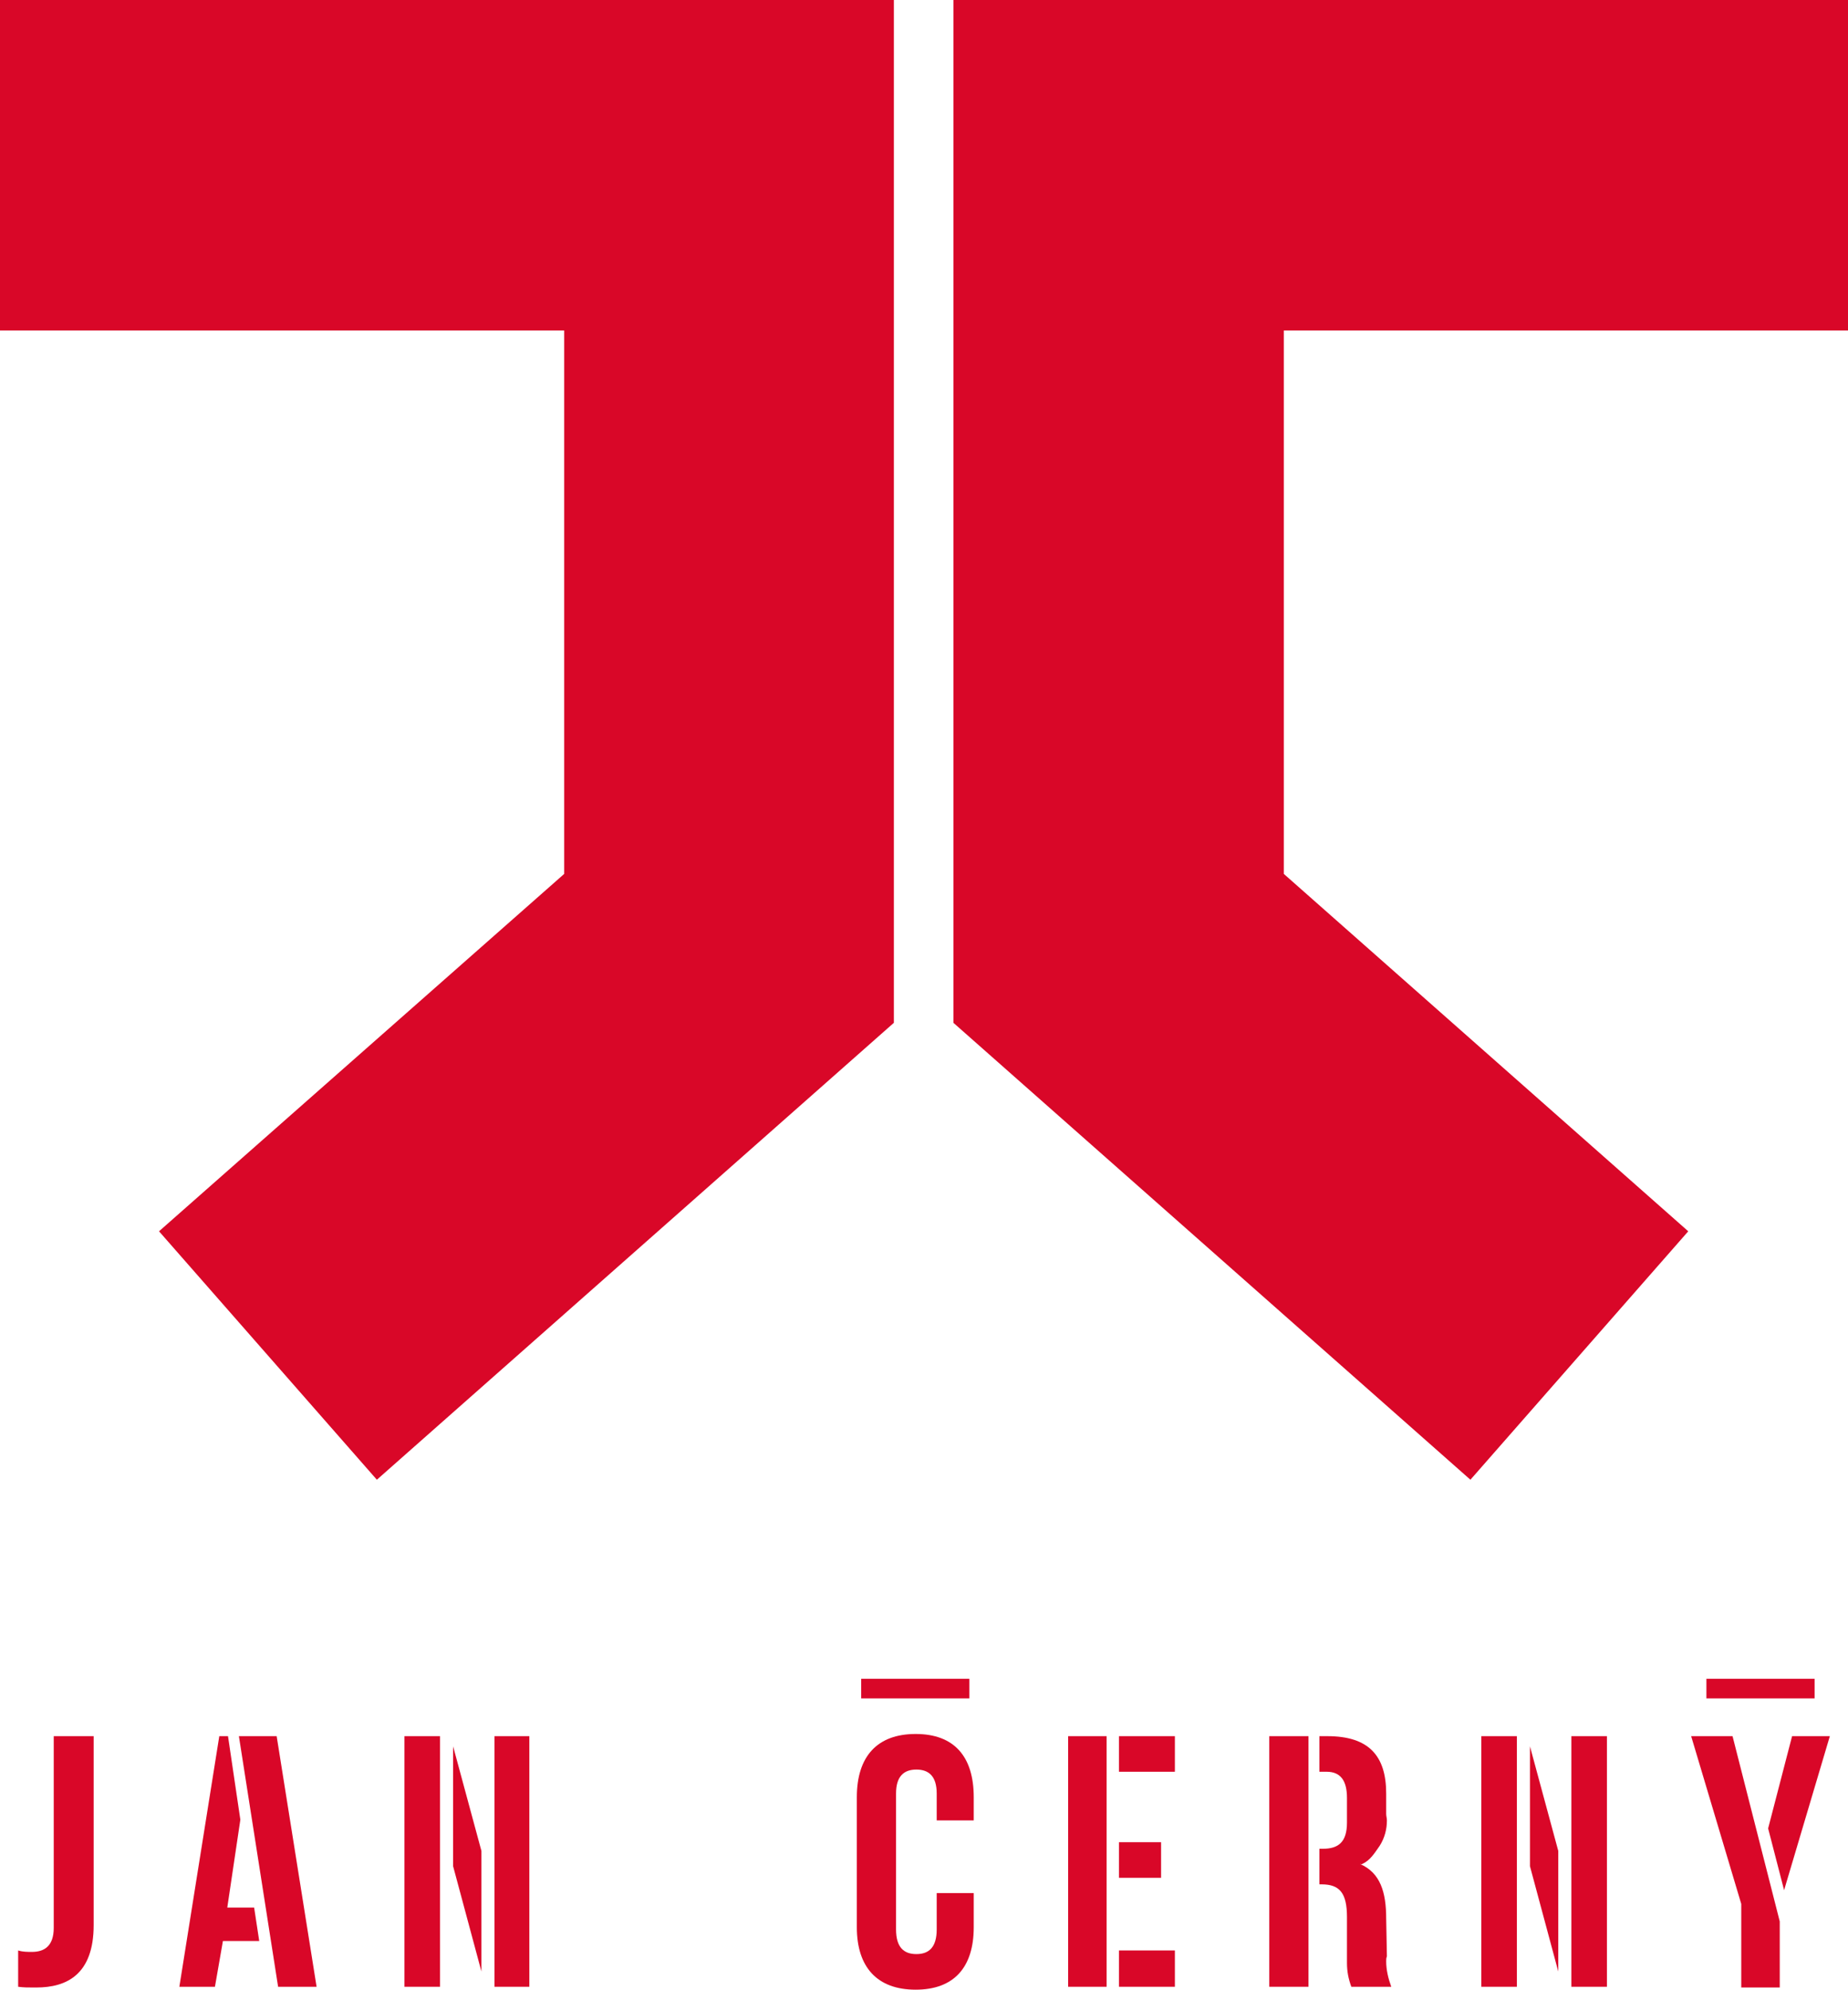 <?xml version="1.0" encoding="UTF-8"?>
<!DOCTYPE svg PUBLIC "-//W3C//DTD SVG 1.1//EN" "http://www.w3.org/Graphics/SVG/1.1/DTD/svg11.dtd">
<svg version="1.2" width="25.45mm" height="27.39mm" viewBox="6192 9061 2545 2739" preserveAspectRatio="xMidYMid" fill-rule="evenodd" stroke-width="28.222" stroke-linejoin="round" xmlns="http://www.w3.org/2000/svg" xmlns:ooo="http://xml.openoffice.org/svg/export" xmlns:xlink="http://www.w3.org/1999/xlink" xmlns:presentation="http://sun.com/xmlns/staroffice/presentation" xmlns:smil="http://www.w3.org/2001/SMIL20/" xmlns:anim="urn:oasis:names:tc:opendocument:xmlns:animation:1.0" xml:space="preserve">
 <defs class="ClipPathGroup">
  <clipPath id="presentation_clip_path" clipPathUnits="userSpaceOnUse">
   <rect x="6192" y="9061" width="2545" height="2739"/>
  </clipPath>
  <clipPath id="presentation_clip_path_shrink" clipPathUnits="userSpaceOnUse">
   <rect x="6194" y="9063" width="2540" height="2734"/>
  </clipPath>
 </defs>
 <defs class="TextShapeIndex">
  <g ooo:slide="id1" ooo:id-list="id3 id4 id5 id6 id7 id8 id9 id10 id11 id12 id13 id14 id15 id16 id17 id18 id19 id20 id21 id22 id23 id24 id25 id26 id27"/>
 </defs>
 <defs class="EmbeddedBulletChars">
  <g id="bullet-char-template-57356" transform="scale(0,-0)">
   <path d="M 580,1141 L 1163,571 580,0 -4,571 580,1141 Z"/>
  </g>
  <g id="bullet-char-template-57354" transform="scale(0,-0)">
   <path d="M 8,1128 L 1137,1128 1137,0 8,0 8,1128 Z"/>
  </g>
  <g id="bullet-char-template-10146" transform="scale(0,-0)">
   <path d="M 174,0 L 602,739 174,1481 1456,739 174,0 Z M 1358,739 L 309,1346 659,739 1358,739 Z"/>
  </g>
  <g id="bullet-char-template-10132" transform="scale(0,-0)">
   <path d="M 2015,739 L 1276,0 717,0 1260,543 174,543 174,936 1260,936 717,1481 1274,1481 2015,739 Z"/>
  </g>
  <g id="bullet-char-template-10007" transform="scale(0,-0)">
   <path d="M 0,-2 C -7,14 -16,27 -25,37 L 356,567 C 262,823 215,952 215,954 215,979 228,992 255,992 264,992 276,990 289,987 310,991 331,999 354,1012 L 381,999 492,748 772,1049 836,1024 860,1049 C 881,1039 901,1025 922,1006 886,937 835,863 770,784 769,783 710,716 594,584 L 774,223 C 774,196 753,168 711,139 L 727,119 C 717,90 699,76 672,76 641,76 570,178 457,381 L 164,-76 C 142,-110 111,-127 72,-127 30,-127 9,-110 8,-76 1,-67 -2,-52 -2,-32 -2,-23 -1,-13 0,-2 Z"/>
  </g>
  <g id="bullet-char-template-10004" transform="scale(0,-0)">
   <path d="M 285,-33 C 182,-33 111,30 74,156 52,228 41,333 41,471 41,549 55,616 82,672 116,743 169,778 240,778 293,778 328,747 346,684 L 369,508 C 377,444 397,411 428,410 L 1163,1116 C 1174,1127 1196,1133 1229,1133 1271,1133 1292,1118 1292,1087 L 1292,965 C 1292,929 1282,901 1262,881 L 442,47 C 390,-6 338,-33 285,-33 Z"/>
  </g>
  <g id="bullet-char-template-9679" transform="scale(0,-0)">
   <path d="M 813,0 C 632,0 489,54 383,161 276,268 223,411 223,592 223,773 276,916 383,1023 489,1130 632,1184 813,1184 992,1184 1136,1130 1245,1023 1353,916 1407,772 1407,592 1407,412 1353,268 1245,161 1136,54 992,0 813,0 Z"/>
  </g>
  <g id="bullet-char-template-8226" transform="scale(0,-0)">
   <path d="M 346,457 C 273,457 209,483 155,535 101,586 74,649 74,723 74,796 101,859 155,911 209,963 273,989 346,989 419,989 480,963 531,910 582,859 608,796 608,723 608,648 583,586 532,535 482,483 420,457 346,457 Z"/>
  </g>
  <g id="bullet-char-template-8211" transform="scale(0,-0)">
   <path d="M -4,459 L 1135,459 1135,606 -4,606 -4,459 Z"/>
  </g>
  <g id="bullet-char-template-61548" transform="scale(0,-0)">
   <path d="M 173,740 C 173,903 231,1043 346,1159 462,1274 601,1332 765,1332 928,1332 1067,1274 1183,1159 1299,1043 1357,903 1357,740 1357,577 1299,437 1183,322 1067,206 928,148 765,148 601,148 462,206 346,322 231,437 173,577 173,740 Z"/>
  </g>
 </defs>
 <defs class="TextEmbeddedBitmaps"/>
 <g class="SlideGroup">
  <g>
   <g id="container-id1">
    <g id="id1" class="Slide" clip-path="url(#presentation_clip_path)">
     <g class="Page">
      <g class="com.sun.star.drawing.PolyPolygonShape">
       <g id="id3">
        <rect class="BoundingBox" stroke="none" fill="none" x="7505" y="9061" width="1234" height="2039"/>
        <path fill="rgb(217,7,40)" stroke="none" d="M 8737,9516 L 8737,9061 7505,9061 7505,10469 8217,11098 8517,10756 7960,10264 7960,9516 8737,9516 Z"/>
       </g>
      </g>
      <g class="com.sun.star.drawing.PolyPolygonShape">
       <g id="id4">
        <rect class="BoundingBox" stroke="none" fill="none" x="6191" y="9061" width="1233" height="2039"/>
        <path fill="rgb(217,7,40)" stroke="none" d="M 6192,9516 L 6192,9061 7423,9061 7423,10469 6711,11098 6411,10756 6969,10264 6969,9516 6192,9516 Z"/>
       </g>
      </g>
      <g class="com.sun.star.drawing.PolyPolygonShape">
       <g id="id5">
        <rect class="BoundingBox" stroke="none" fill="none" x="7993" y="11500" width="2" height="108"/>
        <path fill="rgb(217,7,40)" stroke="none" d="M 7994,11500 L 7994,11500 7994,11606 7994,11606 7994,11500 Z"/>
       </g>
      </g>
      <g class="com.sun.star.drawing.PolyPolygonShape">
       <g id="id6">
        <rect class="BoundingBox" stroke="none" fill="none" x="7716" y="11500" width="2" height="99"/>
        <path fill="rgb(217,7,40)" stroke="none" d="M 7716,11500 L 7716,11500 7716,11597 7716,11597 7716,11500 Z"/>
       </g>
      </g>
      <g class="com.sun.star.drawing.PolyPolygonShape">
       <g id="id7">
        <rect class="BoundingBox" stroke="none" fill="none" x="7716" y="11646" width="2" height="102"/>
        <path fill="rgb(217,7,40)" stroke="none" d="M 7716,11646 L 7716,11646 7716,11746 7716,11746 7716,11646 Z"/>
       </g>
      </g>
      <g class="com.sun.star.drawing.ClosedBezierShape">
       <g id="id8">
        <rect class="BoundingBox" stroke="none" fill="none" x="6217" y="11451" width="106" height="348"/>
        <path fill="rgb(217,7,40)" stroke="none" d="M 6266,11715 C 6266,11740 6253,11748 6236,11748 6230,11748 6223,11748 6217,11746 L 6217,11796 6217,11796 C 6225,11797 6230,11797 6238,11797 6239,11797 6241,11797 6242,11797 6284,11797 6321,11779 6321,11711 L 6321,11451 6266,11451 6266,11715 Z"/>
       </g>
      </g>
      <g class="com.sun.star.drawing.PolyPolygonShape">
       <g id="id9">
        <rect class="BoundingBox" stroke="none" fill="none" x="6521" y="11451" width="109" height="346"/>
        <path fill="rgb(217,7,40)" stroke="none" d="M 6521,11451 L 6575,11796 6628,11796 6573,11451 6521,11451 Z"/>
       </g>
      </g>
      <g class="com.sun.star.drawing.PolyPolygonShape">
       <g id="id10">
        <rect class="BoundingBox" stroke="none" fill="none" x="6439" y="11451" width="112" height="346"/>
        <path fill="rgb(217,7,40)" stroke="none" d="M 6505,11687 L 6523,11566 6506,11451 6494,11451 6439,11796 6488,11796 6499,11733 6549,11733 6542,11687 6505,11687 Z"/>
       </g>
      </g>
      <g class="com.sun.star.drawing.ClosedBezierShape">
       <g id="id11">
        <rect class="BoundingBox" stroke="none" fill="none" x="7372" y="11448" width="163" height="354"/>
        <path fill="rgb(217,7,40)" stroke="none" d="M 7453,11448 C 7400,11448 7372,11479 7372,11535 L 7372,11714 C 7372,11769 7400,11800 7453,11800 7506,11800 7533,11769 7533,11714 L 7533,11667 7482,11667 7482,11717 C 7482,11742 7471,11751 7454,11751 7437,11751 7426,11742 7426,11717 L 7426,11530 C 7426,11506 7437,11497 7454,11497 7471,11497 7482,11506 7482,11530 L 7482,11567 7533,11567 7533,11535 C 7533,11479 7506,11448 7453,11448 Z"/>
       </g>
      </g>
      <g class="com.sun.star.drawing.PolyPolygonShape">
       <g id="id12">
        <rect class="BoundingBox" stroke="none" fill="none" x="7662" y="11451" width="56" height="346"/>
        <path fill="rgb(217,7,40)" stroke="none" d="M 7663,11451 L 7716,11451 7716,11796 7663,11796 7663,11451 Z"/>
       </g>
      </g>
      <g class="com.sun.star.drawing.PolyPolygonShape">
       <g id="id13">
        <rect class="BoundingBox" stroke="none" fill="none" x="7732" y="11746" width="80" height="51"/>
        <path fill="rgb(217,7,40)" stroke="none" d="M 7733,11746 L 7810,11746 7810,11796 7733,11796 7733,11746 Z"/>
       </g>
      </g>
      <g class="com.sun.star.drawing.PolyPolygonShape">
       <g id="id14">
        <rect class="BoundingBox" stroke="none" fill="none" x="7732" y="11597" width="60" height="51"/>
        <path fill="rgb(217,7,40)" stroke="none" d="M 7733,11597 L 7791,11597 7791,11646 7733,11646 7733,11597 Z"/>
       </g>
      </g>
      <g class="com.sun.star.drawing.PolyPolygonShape">
       <g id="id15">
        <rect class="BoundingBox" stroke="none" fill="none" x="7732" y="11451" width="80" height="51"/>
        <path fill="rgb(217,7,40)" stroke="none" d="M 7733,11451 L 7810,11451 7810,11500 7733,11500 7733,11451 Z"/>
       </g>
      </g>
      <g class="com.sun.star.drawing.PolyPolygonShape">
       <g id="id16">
        <rect class="BoundingBox" stroke="none" fill="none" x="7939" y="11451" width="56" height="346"/>
        <path fill="rgb(217,7,40)" stroke="none" d="M 7940,11451 L 7994,11451 7994,11796 7940,11796 7940,11451 Z"/>
       </g>
      </g>
      <g class="com.sun.star.drawing.ClosedBezierShape">
       <g id="id17">
        <rect class="BoundingBox" stroke="none" fill="none" x="8008" y="11451" width="102" height="346"/>
        <path fill="rgb(217,7,40)" stroke="none" d="M 8101,11702 C 8101,11666 8093,11639 8065,11627 L 8065,11627 C 8067,11627 8067,11628 8068,11627 8079,11622 8085,11612 8092,11602 8099,11591 8102,11579 8102,11567 8102,11564 8101,11561 8101,11558 L 8101,11530 C 8101,11478 8077,11451 8020,11451 L 8009,11451 8009,11500 8019,11500 C 8038,11500 8047,11512 8047,11536 L 8047,11570 C 8047,11597 8035,11606 8014,11606 L 8009,11606 8009,11655 8012,11655 C 8037,11655 8047,11667 8047,11700 L 8047,11754 8047,11754 C 8047,11757 8047,11760 8047,11763 8047,11775 8049,11785 8053,11796 L 8108,11796 8108,11796 C 8104,11785 8101,11773 8101,11761 8101,11758 8101,11757 8102,11754 L 8101,11702 Z"/>
       </g>
      </g>
      <g class="com.sun.star.drawing.PolyPolygonShape">
       <g id="id18">
        <rect class="BoundingBox" stroke="none" fill="none" x="8627" y="11451" width="87" height="213"/>
        <path fill="rgb(217,7,40)" stroke="none" d="M 8712,11451 L 8660,11451 8627,11578 8649,11663 8712,11451 Z"/>
       </g>
      </g>
      <g class="com.sun.star.drawing.PolyPolygonShape">
       <g id="id19">
        <rect class="BoundingBox" stroke="none" fill="none" x="8521" y="11451" width="124" height="348"/>
        <path fill="rgb(217,7,40)" stroke="none" d="M 8578,11451 L 8521,11451 8590,11682 8590,11797 8643,11797 8643,11706 8578,11451 Z"/>
       </g>
      </g>
      <g class="com.sun.star.drawing.PolyPolygonShape">
       <g id="id20">
        <rect class="BoundingBox" stroke="none" fill="none" x="6872" y="11451" width="50" height="346"/>
        <path fill="rgb(217,7,40)" stroke="none" d="M 6873,11451 L 6921,11451 6921,11796 6873,11796 6873,11451 Z"/>
       </g>
      </g>
      <g class="com.sun.star.drawing.PolyPolygonShape">
       <g id="id21">
        <rect class="BoundingBox" stroke="none" fill="none" x="6749" y="11451" width="51" height="346"/>
        <path fill="rgb(217,7,40)" stroke="none" d="M 6749,11451 L 6798,11451 6798,11796 6749,11796 6749,11451 Z"/>
       </g>
      </g>
      <g class="com.sun.star.drawing.PolyPolygonShape">
       <g id="id22">
        <rect class="BoundingBox" stroke="none" fill="none" x="6816" y="11464" width="40" height="312"/>
        <path fill="rgb(217,7,40)" stroke="none" d="M 6855,11609 L 6816,11465 6816,11630 6855,11775 6855,11609 Z"/>
       </g>
      </g>
      <g class="com.sun.star.drawing.PolyPolygonShape">
       <g id="id23">
        <rect class="BoundingBox" stroke="none" fill="none" x="8355" y="11451" width="51" height="346"/>
        <path fill="rgb(217,7,40)" stroke="none" d="M 8356,11451 L 8405,11451 8405,11796 8356,11796 8356,11451 Z"/>
       </g>
      </g>
      <g class="com.sun.star.drawing.PolyPolygonShape">
       <g id="id24">
        <rect class="BoundingBox" stroke="none" fill="none" x="8232" y="11451" width="51" height="346"/>
        <path fill="rgb(217,7,40)" stroke="none" d="M 8232,11451 L 8281,11451 8281,11796 8232,11796 8232,11451 Z"/>
       </g>
      </g>
      <g class="com.sun.star.drawing.PolyPolygonShape">
       <g id="id25">
        <rect class="BoundingBox" stroke="none" fill="none" x="8299" y="11464" width="40" height="312"/>
        <path fill="rgb(217,7,40)" stroke="none" d="M 8338,11609 L 8299,11465 8299,11630 8338,11775 8338,11609 Z"/>
       </g>
      </g>
      <g class="com.sun.star.drawing.PolyPolygonShape">
       <g id="id26">
        <rect class="BoundingBox" stroke="none" fill="none" x="8542" y="11372" width="151" height="28"/>
        <path fill="rgb(217,7,40)" stroke="none" d="M 8542,11372 L 8691,11372 8691,11399 8542,11399 8542,11372 Z"/>
       </g>
      </g>
      <g class="com.sun.star.drawing.PolyPolygonShape">
       <g id="id27">
        <rect class="BoundingBox" stroke="none" fill="none" x="7378" y="11372" width="151" height="28"/>
        <path fill="rgb(217,7,40)" stroke="none" d="M 7378,11372 L 7527,11372 7527,11399 7378,11399 7378,11372 Z"/>
       </g>
      </g>
     </g>
    </g>
   </g>
  </g>
 </g>
</svg>